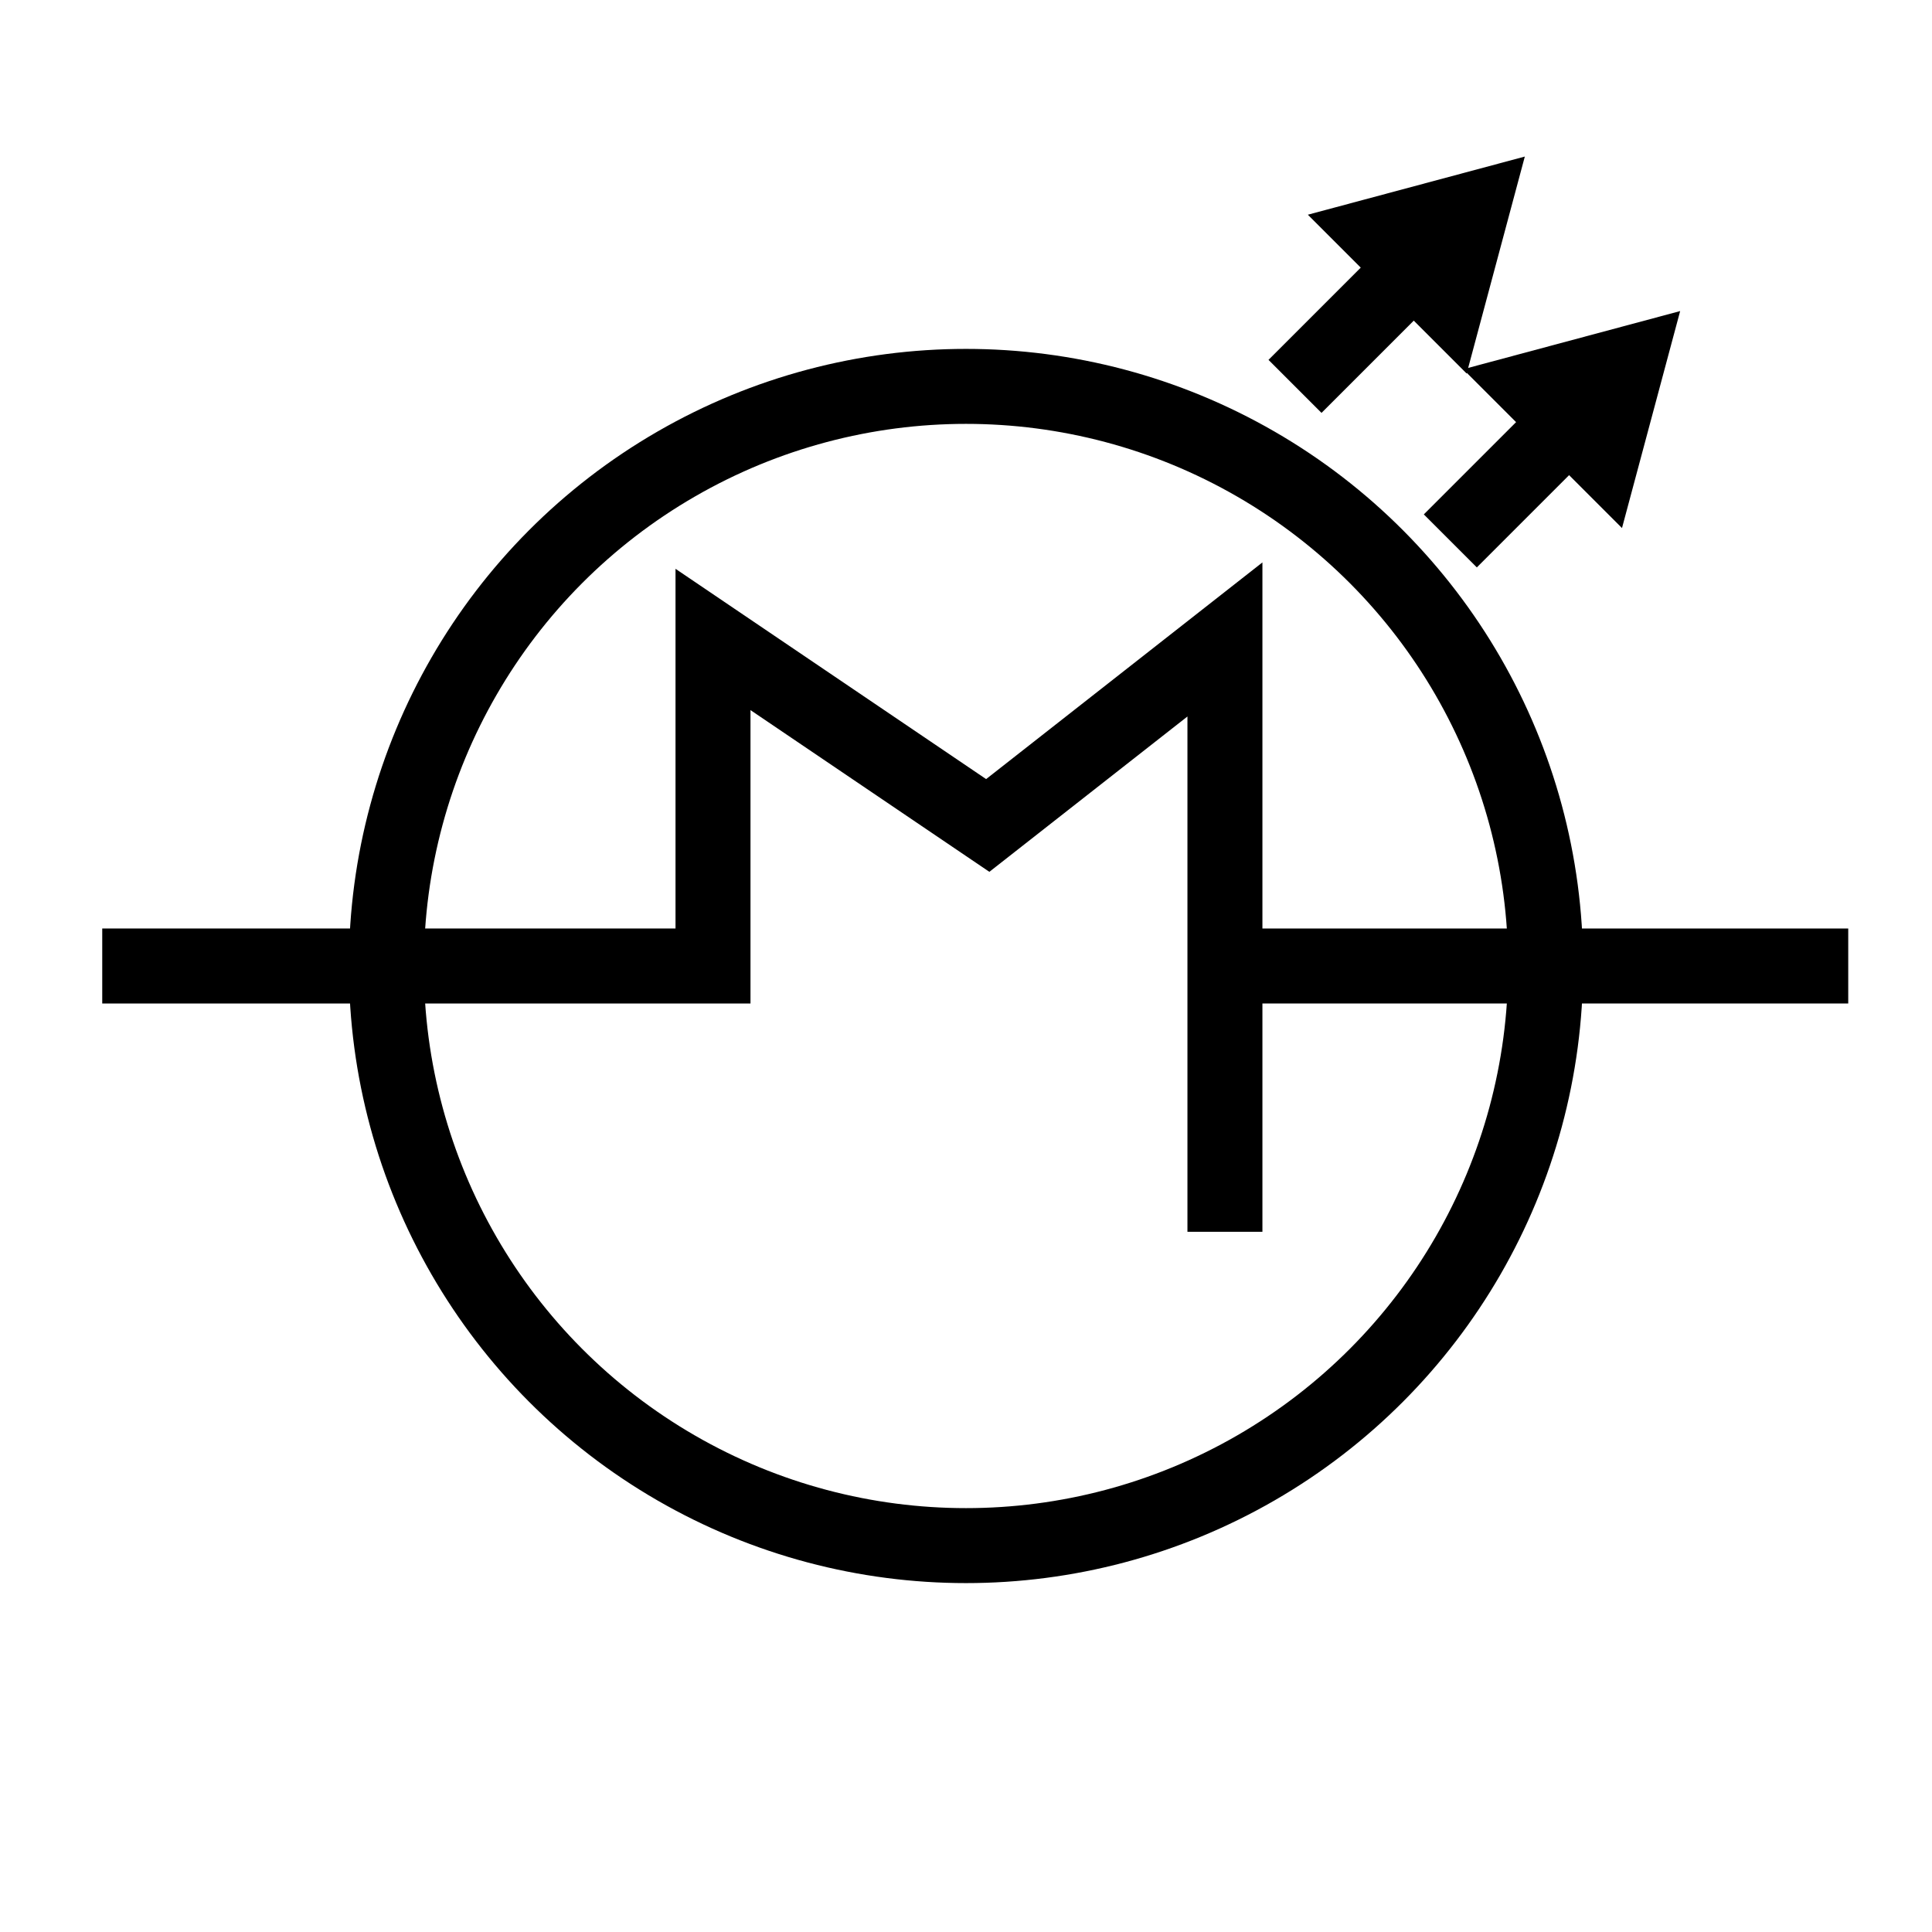 <svg xml:space="preserve" style="enable-background:new 0 0 283.46 283.46;" viewBox="0 0 283.46 283.46" y="0px" x="0px" xmlns:xlink="http://www.w3.org/1999/xlink" xmlns="http://www.w3.org/2000/svg" id="Layer_2" version="1.1">
<style type="text/css">
	.st0{fill:none;stroke:#000000;stroke-width:11;stroke-miterlimit:10;}
</style>
<circle r="85.04" cy="141.73" cx="141.73" class="st0"></circle>
<polyline points="15,141.73 104.61,141.73 104.61,93.82 144.92,121.11 179.72,93.82 179.72,180.73" class="st0"></polyline>
<line y2="141.73" x2="271.17" y1="141.73" x1="179.72" class="st0"></line>
<g>
	<polygon points="238.73,53.42 225.3,57.02 235.13,66.85" class="st0"></polygon>
	<line y2="79.36" x2="212.79" y1="62.77" x1="229.38" class="st0"></line>
</g>
<g>
	<polygon points="215.94,30.75 202.51,34.35 212.34,44.18" class="st0"></polygon>
	<line y2="56.69" x2="190" y1="40.1" x1="206.59" class="st0"></line>
</g>
</svg>

